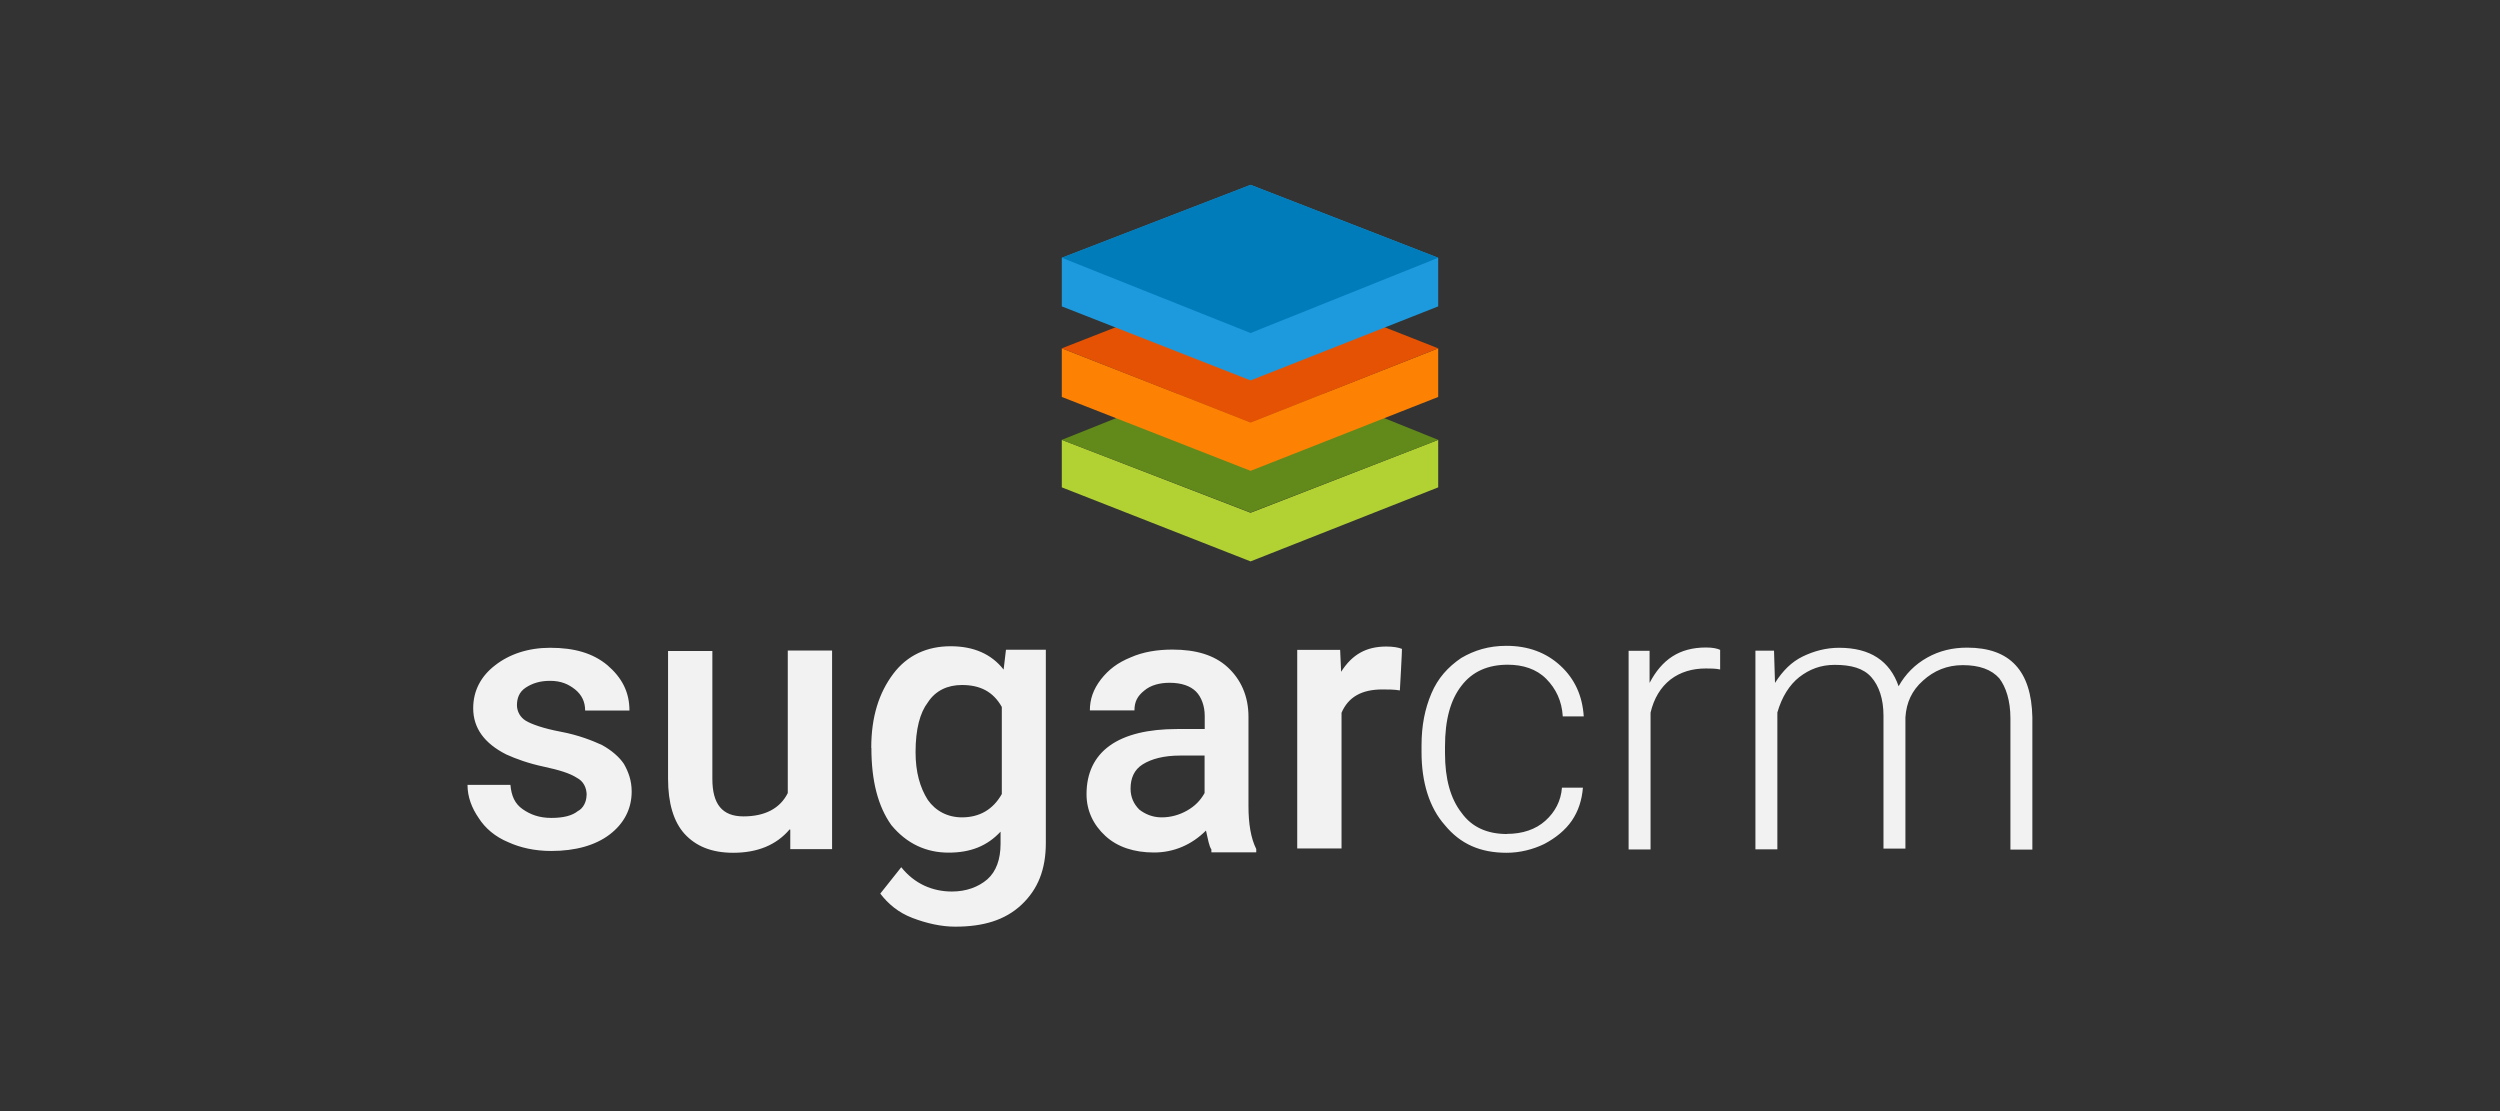 <?xml version="1.0" encoding="UTF-8"?>
<svg id="a" data-name="Layer 2" xmlns="http://www.w3.org/2000/svg" width="180" height="80" viewBox="0 0 180 80">
  <rect x="0" y="0" width="180" height="80" fill="#333333" stroke="none"/>
  <defs>
    <style>
      .b {
        fill: #f2f2f2;
      }

      .c {
        fill: #017cba;
      }

      .d {
        fill: #e55204;
      }

      .e {
        fill: #fd8204;
      }

      .f {
        fill: #b2d234;
      }

      .g {
        fill: #1d9add;
      }

      .h {
        fill: #628a1a;
      }
    </style>
  </defs>
  <path class="b" d="m42.24,57.26c0-.56-.24-1.02-.71-1.26-.49-.32-1.26-.56-2.38-.8s-1.99-.56-2.7-.88c-1.58-.8-2.38-1.9-2.38-3.33,0-1.26.56-2.31,1.58-3.09,1.02-.8,2.38-1.26,3.96-1.26,1.75,0,3.09.39,4.13,1.26,1.02.88,1.58,1.9,1.58,3.26h-3.19c0-.63-.24-1.12-.71-1.51-.49-.39-1.02-.63-1.82-.63-.71,0-1.26.17-1.75.49s-.63.8-.63,1.26.24.88.63,1.12,1.26.56,2.55.8c1.26.24,2.24.63,2.94.95.71.39,1.26.88,1.58,1.36.32.56.56,1.19.56,1.99,0,1.26-.56,2.31-1.58,3.09s-2.46,1.19-4.21,1.19c-1.19,0-2.24-.24-3.09-.63-.95-.39-1.68-1.02-2.14-1.75-.49-.71-.8-1.51-.8-2.38h3.09c.07.8.32,1.36.88,1.75s1.19.63,2.07.63,1.51-.17,1.9-.49c.39-.19.63-.68.63-1.14Zm14.61,2.46c-.95,1.12-2.31,1.68-4.06,1.68-1.58,0-2.7-.49-3.5-1.36-.8-.88-1.19-2.24-1.19-3.96v-9.21h3.19v9.21c0,1.82.71,2.7,2.24,2.7s2.63-.56,3.19-1.68v-10.26h3.19v14.3h-3.01v-1.41h-.02Zm5.88-5.88c0-2.24.56-3.96,1.58-5.32s2.46-1.99,4.13-1.99,2.94.56,3.82,1.68l.17-1.43h2.87v13.91c0,1.9-.56,3.33-1.75,4.45-1.19,1.12-2.77,1.58-4.77,1.58-1.02,0-2.07-.24-3.09-.63s-1.75-1.02-2.31-1.75l1.51-1.9c.95,1.19,2.24,1.75,3.65,1.75,1.02,0,1.9-.32,2.55-.88.63-.56.95-1.43.95-2.55v-.88c-.95,1.02-2.14,1.51-3.74,1.51s-3.01-.63-4.13-1.99c-.95-1.34-1.43-3.16-1.43-5.54Zm3.19.32c0,1.43.32,2.55.88,3.43.56.8,1.43,1.26,2.46,1.26,1.26,0,2.24-.56,2.87-1.68v-6.27c-.63-1.12-1.58-1.58-2.87-1.58-1.02,0-1.9.39-2.46,1.26-.56.73-.88,1.92-.88,3.57Zm21.3,7c-.17-.24-.24-.71-.39-1.36-1.02,1.02-2.31,1.58-3.74,1.58s-2.63-.39-3.5-1.19-1.36-1.82-1.36-3.01c0-1.51.56-2.7,1.68-3.5s2.77-1.19,4.84-1.19h1.99v-.95c0-.71-.24-1.36-.63-1.75s-1.02-.63-1.9-.63c-.71,0-1.36.17-1.82.56-.49.39-.71.8-.71,1.43h-3.21c0-.8.24-1.51.8-2.24.56-.71,1.19-1.19,2.14-1.58.88-.39,1.9-.56,3.01-.56,1.68,0,3.01.39,3.96,1.26s1.51,2.07,1.51,3.57v6.44c0,1.26.17,2.31.56,3.09v.24h-3.23s0-.22,0-.22Zm-3.57-2.31c.63,0,1.26-.17,1.82-.49s.95-.71,1.26-1.26v-2.7h-1.75c-1.19,0-2.07.24-2.7.63s-.88,1.02-.88,1.75c0,.63.24,1.12.63,1.51.41.32.95.56,1.6.56Zm17.14-9.14c-.39-.07-.88-.07-1.26-.07-1.51,0-2.46.56-2.94,1.68v9.77h-3.19v-14.3h3.09l.07,1.58c.8-1.26,1.82-1.82,3.26-1.82.49,0,.88.07,1.12.17.02-.02-.15,2.99-.15,2.99Zm7.71,10.33c1.12,0,2.07-.32,2.77-.95s1.12-1.43,1.19-2.38h1.51c-.07.88-.32,1.68-.8,2.38s-1.19,1.26-1.99,1.68c-.8.39-1.75.63-2.7.63-1.9,0-3.33-.63-4.45-1.99-1.12-1.26-1.68-3.09-1.68-5.25v-.49c0-1.43.24-2.63.71-3.74s1.19-1.9,2.14-2.55c.95-.56,1.99-.88,3.26-.88,1.58,0,2.87.49,3.89,1.43s1.58,2.14,1.68,3.65h-1.51c-.07-1.12-.49-1.99-1.19-2.7s-1.68-1.02-2.77-1.02c-1.43,0-2.55.49-3.33,1.51-.8,1.02-1.19,2.46-1.19,4.38v.49c0,1.82.39,3.26,1.19,4.28.75,1.05,1.87,1.53,3.28,1.53Zm15.34-11.84c-.32-.07-.71-.07-1.02-.07-.95,0-1.82.24-2.55.8-.71.56-1.19,1.36-1.43,2.38v9.85h-1.58v-14.3h1.51v2.31c.88-1.68,2.14-2.55,4.06-2.55.49,0,.8.07,1.02.17,0-.02,0,1.41,0,1.41Zm3.89-1.34l.07,2.31c.56-.88,1.19-1.51,1.99-1.9.8-.39,1.68-.63,2.63-.63,2.24,0,3.65.95,4.28,2.77.49-.88,1.19-1.58,2.07-2.07s1.82-.71,2.87-.71c3.09,0,4.62,1.68,4.69,5.01v9.53h-1.58v-9.46c0-1.26-.32-2.24-.8-2.87-.56-.63-1.43-.95-2.63-.95-1.12,0-2.07.39-2.87,1.12-.8.71-1.19,1.58-1.26,2.63v9.46h-1.58v-9.58c0-1.19-.32-2.14-.88-2.77s-1.43-.88-2.63-.88c-1.02,0-1.82.32-2.55.88-.71.56-1.26,1.43-1.58,2.55v9.85h-1.58v-14.3h1.34Z"/>
  <g>
    <polygon class="f" points="76.45 31.67 76.45 35.09 90.04 40.42 103.55 35.09 103.55 31.67 90.04 36.92 76.45 31.67"/>
    <polygon class="h" points="90.04 26.23 76.45 31.67 90.04 36.9 103.55 31.67 90.04 26.23"/>
    <polygon class="e" points="76.45 25.08 76.45 28.58 90.04 33.9 103.55 28.58 103.55 25.08 90.04 30.4 76.45 25.08"/>
    <polygon class="d" points="90.04 19.76 76.45 25.08 90.04 30.43 103.55 25.08 90.04 19.76"/>
    <polygon class="g" points="90.04 13.31 76.45 18.56 76.45 22.06 90.04 27.39 103.55 22.06 103.55 18.56 90.04 13.31"/>
    <polygon class="c" points="90.04 13.31 76.45 18.56 90.04 23.98 103.55 18.56 90.04 13.31"/>
  </g>
</svg>